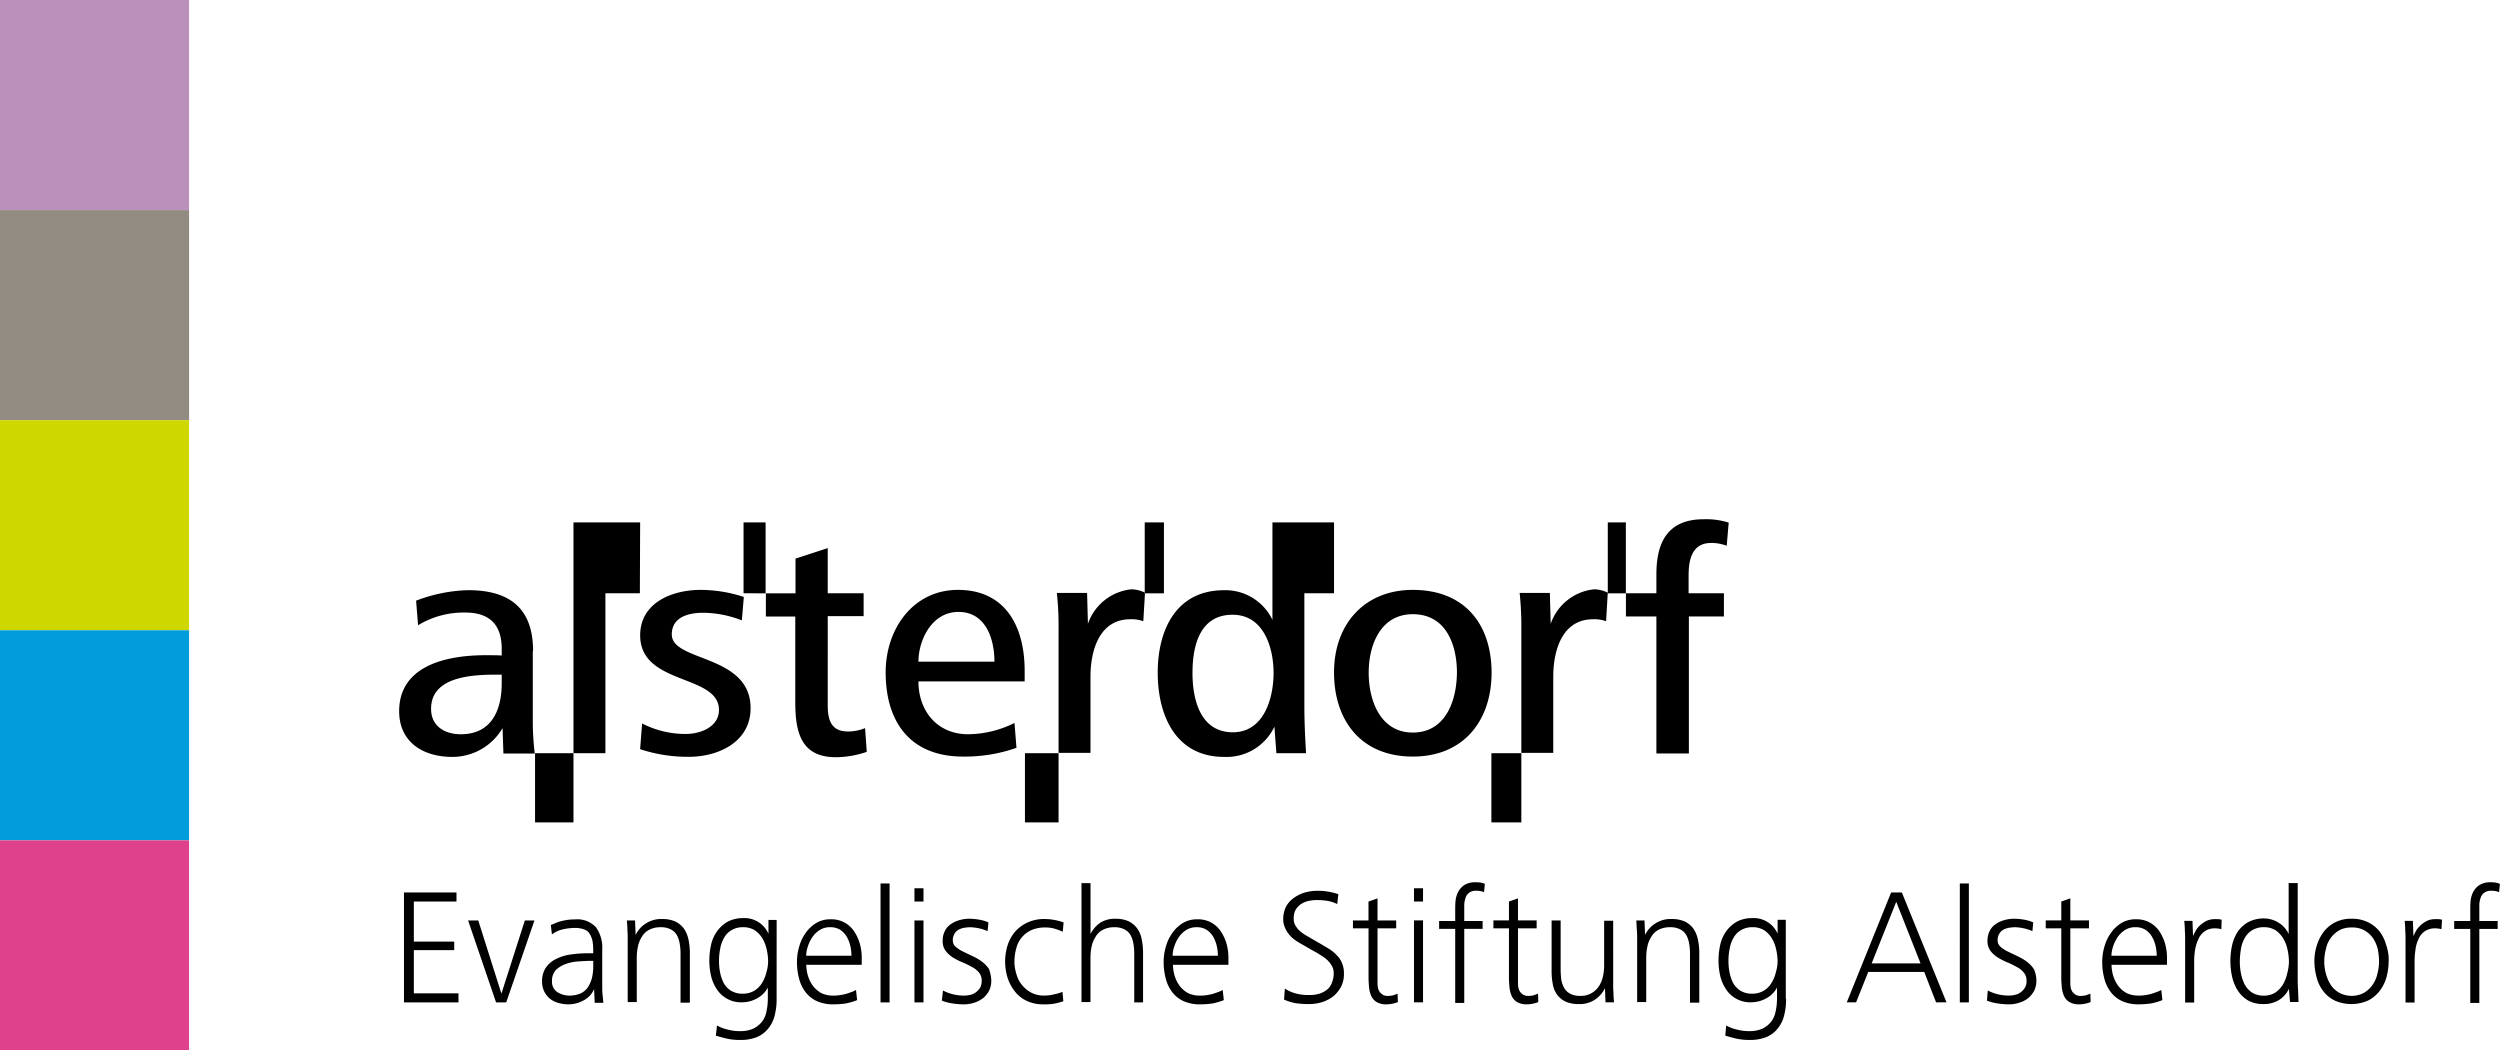 <svg xmlns="http://www.w3.org/2000/svg" width="238" height="100" viewBox="0 0 238 100">
  <g id="Gruppe_135" data-name="Gruppe 135" transform="translate(0 -18)">
    <g id="logo" transform="translate(31.7 61.133)">
      <path id="Pfad_416" data-name="Pfad 416" d="M19.237,35.16V28.57h3.658v6.59Zm46.638,0V28.57h3.2v6.59Zm44.406,0V28.57h2.851v6.59ZM39.086,13.347V6.6h2.1v6.751ZM85.671,26.58c-3.12,0-3.846-3.147-3.846-5.648,0-2.555.672-5.541,3.819-5.541,2.959,0,3.9,3.12,3.9,5.541,0,2.394-.914,5.648-3.873,5.648ZM92.5,13.347h2.8V6.6H89.436v9.279a4.964,4.964,0,0,0-4.6-2.824c-4.6,0-6.321,3.819-6.321,7.854s1.694,8.015,6.321,8.015a5.034,5.034,0,0,0,4.788-2.878l.188,2.528h2.824c-.081-1.426-.161-2.9-.161-4.572V13.347Zm-20.629,2.9-.081-2.932H68.914a30.426,30.426,0,0,1,.161,3.5V28.543h3.039V21.281c0-2.367.78-5.46,3.792-5.46a3.145,3.145,0,0,1,1.237.188l.161-2.717a3,3,0,0,0-1.291-.323,4.9,4.9,0,0,0-4.142,3.281Zm44.056,0-.081-2.932H112.97a30.425,30.425,0,0,1,.161,3.5V28.543h3.039V21.281c0-2.367.78-5.46,3.792-5.46a3.145,3.145,0,0,1,1.237.188l.161-2.717a3,3,0,0,0-1.291-.323,4.9,4.9,0,0,0-4.142,3.281Zm15.25-7.692a4.141,4.141,0,0,1,1.506.269l.188-2.205A7.156,7.156,0,0,0,130.48,6.3c-3.819,0-4.492,2.77-4.492,5.272v1.775h-2.9v2.205h2.9V28.6h3.093V15.552h3.335V13.347h-3.362V11.518c.027-.861.081-2.959,2.125-2.959ZM102.8,26.607c-3.039,0-4.2-2.959-4.2-5.7,0-2.69,1.157-5.568,4.2-5.568,3.147,0,4.2,2.878,4.2,5.568-.027,2.8-1.157,5.7-4.2,5.7Zm0-13.583c-4.572,0-7.5,3.228-7.5,7.854s2.609,8.015,7.5,8.015c4.814,0,7.5-3.389,7.5-8.015-.027-4.734-2.69-7.854-7.5-7.854ZM55.735,19.856c0-1.963,1.21-4.734,3.819-4.734,2.582,0,3.416,2.555,3.416,4.734ZM59.5,13.024c-4.25,0-6.885,3.685-6.885,7.854,0,4.761,2.367,8.015,7.37,8.015a14.717,14.717,0,0,0,5.083-.834l-.188-2.367a10.067,10.067,0,0,1-4.411,1.076c-2.959,0-4.734-2.232-4.734-5.03H65.848v-.914c.027-4.276-1.8-7.8-6.347-7.8ZM48.984,26.5c-1.56,0-1.883-1.13-1.883-2.448V15.525h3.416V13.347H47.1v-4.3l-3.066,1v3.308H41.211v2.205h2.8v8.176c0,2.959.619,5.218,3.873,5.218a9.211,9.211,0,0,0,2.932-.511l-.161-2.259a4.383,4.383,0,0,1-1.668.323ZM16.063,21.927c0,2.555-.968,4.841-3.9,4.841-1.506,0-2.824-.753-2.824-2.421,0-3.039,3.792-3.254,6.24-3.254h.484v.834Zm2.985-3.093c0-4.088-2.259-5.783-6.186-5.783a14.881,14.881,0,0,0-4.949,1l.188,2.34a8.361,8.361,0,0,1,4.492-1.21c2.367,0,3.47,1.21,3.47,3.443v.646c-.457-.027-1.1-.027-1.506-.027-4.492,0-8.257,1.372-8.257,5.325,0,2.985,2.313,4.357,5.056,4.357a5.533,5.533,0,0,0,4.788-2.743l.081,2.421H19.21a25.682,25.682,0,0,1-.188-3.389V18.834Zm13.206-1.56c0-1.694,1.641-2.071,2.985-2.071a10.215,10.215,0,0,1,3.685.726l.188-2.232A13.322,13.322,0,0,0,35,13.024c-2.663,0-5.756,1.183-5.756,4.33,0,4.788,7.5,3.658,7.5,7.1,0,1.614-1.748,2.286-3.147,2.286a8.985,8.985,0,0,1-4.169-1l-.188,2.448a14.386,14.386,0,0,0,4.653.726c2.824,0,5.863-1.426,5.863-4.626,0-5.164-7.5-4.384-7.5-7.02ZM29.242,6.6H22.895V28.57h3.039V13.347h3.281L29.242,6.6Zm92.119,6.751V6.6h1.721v6.751Zm-44.083,0V6.6h1.829v6.751Z"/>
      <path id="Pfad_417" data-name="Pfad 417" d="M8,146.231V135.768h5v.861H8.941v3.819h3.846v.807H8.941v4.115h4.25v.861Zm9.736,0h-.968l-2.663-7.8h.968l2.205,6.966,2.232-6.966h.914Zm8.419,0-.054-1.264a2.157,2.157,0,0,1-1,1.076,3.052,3.052,0,0,1-1.425.377,3.66,3.66,0,0,1-.968-.134,2.278,2.278,0,0,1-.807-.4,2.2,2.2,0,0,1-.538-.672,2.143,2.143,0,0,1-.215-.968,2.323,2.323,0,0,1,.323-1.264,2.491,2.491,0,0,1,.914-.834,4.338,4.338,0,0,1,1.372-.457,11.183,11.183,0,0,1,1.721-.134h.538v-.4a4.176,4.176,0,0,0-.081-.834,2.329,2.329,0,0,0-.269-.646,1.028,1.028,0,0,0-.538-.4,2.458,2.458,0,0,0-.834-.135,5.442,5.442,0,0,0-1.157.135,2.663,2.663,0,0,0-1.049.484l-.108-.888c.161-.081.323-.134.511-.215a3.8,3.8,0,0,1,.592-.188,4.964,4.964,0,0,1,.619-.108,4.166,4.166,0,0,1,.565-.027,2.416,2.416,0,0,1,2.017.753,3.329,3.329,0,0,1,.592,2.125v3.443c0,.269,0,.538.027.807l.081.807h-.834Zm-.108-3.954h-.215c-.377,0-.78.027-1.21.054a4.4,4.4,0,0,0-1.21.242,2.748,2.748,0,0,0-.941.565,1.516,1.516,0,0,0-.377,1.049,1.168,1.168,0,0,0,.484,1.049,2.1,2.1,0,0,0,1.157.35,2.684,2.684,0,0,0,1.1-.215,1.743,1.743,0,0,0,.7-.619,3.112,3.112,0,0,0,.377-.914,4.8,4.8,0,0,0,.108-1.1v-.457Zm8.284,3.954v-4.653a5.332,5.332,0,0,0-.081-.941,2.593,2.593,0,0,0-.269-.807,1.362,1.362,0,0,0-.565-.538,1.985,1.985,0,0,0-.968-.215,2.3,2.3,0,0,0-1.1.242,1.686,1.686,0,0,0-.7.672,2.661,2.661,0,0,0-.377.941,4.95,4.95,0,0,0-.108,1.1V146.2H29.3V140.26c0-.3,0-.619-.027-.914,0-.323-.027-.619-.054-.914H30l.054,1.372a2.681,2.681,0,0,1,1.049-1.13,2.636,2.636,0,0,1,1.479-.377,2.944,2.944,0,0,1,1.264.242,2.168,2.168,0,0,1,.807.672,2.932,2.932,0,0,1,.43,1.022,6.074,6.074,0,0,1,.134,1.264v4.761h-.888Zm9.145-.35a6.042,6.042,0,0,1-.188,1.614,3.155,3.155,0,0,1-.619,1.237,2.71,2.71,0,0,1-1.076.807,4.138,4.138,0,0,1-1.614.269,5.612,5.612,0,0,1-1.157-.108c-.377-.081-.753-.188-1.13-.3l.108-.968a3.7,3.7,0,0,0,1.076.4,4.129,4.129,0,0,0,1.157.135,2.9,2.9,0,0,0,1.237-.242,2.382,2.382,0,0,0,.807-.646,2.276,2.276,0,0,0,.43-.968,5.811,5.811,0,0,0,.134-1.237v-1.049a2.494,2.494,0,0,1-1.022,1.022,2.949,2.949,0,0,1-1.4.377,2.749,2.749,0,0,1-2.448-1.264,3.822,3.822,0,0,1-.538-1.264,6.437,6.437,0,0,1-.161-1.425,6.984,6.984,0,0,1,.161-1.506,3.5,3.5,0,0,1,.565-1.291,3.24,3.24,0,0,1,1-.914,3.082,3.082,0,0,1,1.479-.35A2.485,2.485,0,0,1,42.7,139.7v-1.318h.78Zm-.807-3.577a5.364,5.364,0,0,0-.134-1.1,3.539,3.539,0,0,0-.4-1.049,2.518,2.518,0,0,0-.726-.78,2.041,2.041,0,0,0-1.1-.3,2.1,2.1,0,0,0-1.157.3,1.888,1.888,0,0,0-.7.753,3.062,3.062,0,0,0-.35,1.022,5.444,5.444,0,0,0-.108,1.157,5.278,5.278,0,0,0,.108,1.1,3.619,3.619,0,0,0,.35,1,2.007,2.007,0,0,0,.7.726,2.069,2.069,0,0,0,1.13.269,2.04,2.04,0,0,0,1.1-.3,2.168,2.168,0,0,0,.726-.753,3.228,3.228,0,0,0,.4-1A3.55,3.55,0,0,0,42.669,142.3Zm3.631.269a3.823,3.823,0,0,0,.161,1.13,3.271,3.271,0,0,0,.484.968,2.66,2.66,0,0,0,.78.672,2.5,2.5,0,0,0,1.13.242,3.792,3.792,0,0,0,.538-.027,5.563,5.563,0,0,0,.592-.108,4.632,4.632,0,0,0,.565-.188,2.017,2.017,0,0,0,.484-.215l.108.968a5.927,5.927,0,0,1-1.1.323,8.976,8.976,0,0,1-1.157.081,3.756,3.756,0,0,1-1.614-.323,2.9,2.9,0,0,1-1.076-.888,3.545,3.545,0,0,1-.592-1.291,5.972,5.972,0,0,1-.188-1.587,5.082,5.082,0,0,1,.215-1.425,4.1,4.1,0,0,1,.619-1.291,3.325,3.325,0,0,1,1-.941,2.605,2.605,0,0,1,1.372-.35,2.568,2.568,0,0,1,2.259,1.183,4.141,4.141,0,0,1,.538,1.21,5.123,5.123,0,0,1,.161,1.452v.484H46.3Zm4.3-.753a4.108,4.108,0,0,0-.108-.968,3.217,3.217,0,0,0-.35-.888,2.033,2.033,0,0,0-.619-.646,1.75,1.75,0,0,0-.941-.242,1.784,1.784,0,0,0-1,.269,2.387,2.387,0,0,0-.7.672,3.393,3.393,0,0,0-.43.888,2.827,2.827,0,0,0-.161.888h4.3Zm2.77,4.411V134.908h.861v11.323h-.861Zm3.228-9.6v-1.264h.861v1.264Zm0,9.6v-7.8h.861v7.8Zm7.316-2.044a2.11,2.11,0,0,1-.215.941,2.4,2.4,0,0,1-.565.7,2.718,2.718,0,0,1-.834.43,3.046,3.046,0,0,1-.968.161,6.983,6.983,0,0,1-1.076-.081,5.015,5.015,0,0,1-1.049-.269l.108-.968a4.267,4.267,0,0,0,1.99.484,2.353,2.353,0,0,0,.646-.081,1.271,1.271,0,0,0,.538-.269,1.45,1.45,0,0,0,.377-.43,1.4,1.4,0,0,0,.134-.619,1.172,1.172,0,0,0-.269-.807,2.025,2.025,0,0,0-.7-.538,6.8,6.8,0,0,0-.888-.43,6.845,6.845,0,0,1-.888-.457,2.669,2.669,0,0,1-.7-.645,1.532,1.532,0,0,1-.269-.968,1.914,1.914,0,0,1,.215-.914,1.644,1.644,0,0,1,.565-.646,2.775,2.775,0,0,1,.807-.377,3.415,3.415,0,0,1,.914-.134,5.809,5.809,0,0,1,.941.081,3.581,3.581,0,0,1,.914.269l-.081.834a3.553,3.553,0,0,0-.807-.269,5.063,5.063,0,0,0-.834-.108,4.4,4.4,0,0,0-.592.054,1.827,1.827,0,0,0-.538.188,1.011,1.011,0,0,0-.377.377,1.114,1.114,0,0,0-.161.619.779.779,0,0,0,.269.619,2.86,2.86,0,0,0,.7.457c.269.134.565.269.888.43a4.771,4.771,0,0,1,.888.511,2.991,2.991,0,0,1,.7.726A3.666,3.666,0,0,1,63.917,144.187Zm6.859,1.937a6.056,6.056,0,0,1-.941.242,5.85,5.85,0,0,1-.968.054,3.594,3.594,0,0,1-1.56-.323,3.078,3.078,0,0,1-1.13-.888,4.271,4.271,0,0,1-.7-1.291,5.234,5.234,0,0,1,0-3.147,3.818,3.818,0,0,1,.726-1.291,3.54,3.54,0,0,1,1.183-.861,3.716,3.716,0,0,1,1.587-.323,5.253,5.253,0,0,1,.914.081,5.744,5.744,0,0,1,.914.242l-.081.888a5.627,5.627,0,0,0-.807-.3,3.148,3.148,0,0,0-.861-.108,3.251,3.251,0,0,0-1.291.242,2.553,2.553,0,0,0-1.452,1.694,4.781,4.781,0,0,0-.188,1.264,3.836,3.836,0,0,0,.188,1.237,2.775,2.775,0,0,0,.538,1.049,2.924,2.924,0,0,0,.888.726,2.547,2.547,0,0,0,1.237.269,3.341,3.341,0,0,0,.888-.108,4.258,4.258,0,0,0,.834-.242Zm6.751.108v-4.653a5.332,5.332,0,0,0-.081-.941,2.593,2.593,0,0,0-.269-.807,1.362,1.362,0,0,0-.565-.538,1.985,1.985,0,0,0-.968-.215,2.3,2.3,0,0,0-1.1.242,1.686,1.686,0,0,0-.7.672,2.661,2.661,0,0,0-.377.941,4.95,4.95,0,0,0-.108,1.1V146.2H72.5V134.881h.861v4.841a2.815,2.815,0,0,1,.968-1.1,2.607,2.607,0,0,1,1.425-.35,2.9,2.9,0,0,1,1.237.242,2.168,2.168,0,0,1,.807.672,2.5,2.5,0,0,1,.43,1.022,6.074,6.074,0,0,1,.134,1.264v4.761Zm3.685-3.658a3.823,3.823,0,0,0,.161,1.13,3.271,3.271,0,0,0,.484.968,2.66,2.66,0,0,0,.78.672,2.5,2.5,0,0,0,1.13.242,3.792,3.792,0,0,0,.538-.027,5.564,5.564,0,0,0,.592-.108,4.632,4.632,0,0,0,.565-.188,2.017,2.017,0,0,0,.484-.215l.108.968a5.927,5.927,0,0,1-1.1.323,8.976,8.976,0,0,1-1.157.081,3.756,3.756,0,0,1-1.614-.323,2.9,2.9,0,0,1-1.076-.888,3.546,3.546,0,0,1-.592-1.291,5.972,5.972,0,0,1-.188-1.587,5.082,5.082,0,0,1,.215-1.425,4.1,4.1,0,0,1,.619-1.291,3.325,3.325,0,0,1,1-.941,2.605,2.605,0,0,1,1.372-.35,2.568,2.568,0,0,1,2.259,1.183,4.141,4.141,0,0,1,.538,1.21,5.123,5.123,0,0,1,.161,1.452v.484H81.211Zm4.276-.753a4.108,4.108,0,0,0-.108-.968,3.217,3.217,0,0,0-.35-.888,2.033,2.033,0,0,0-.619-.646,1.75,1.75,0,0,0-.941-.242,1.784,1.784,0,0,0-1,.269,2.388,2.388,0,0,0-.7.672,3.394,3.394,0,0,0-.43.888,2.827,2.827,0,0,0-.161.888h4.3Zm12,1.668a2.547,2.547,0,0,1-.269,1.237,3.035,3.035,0,0,1-.726.914,3.413,3.413,0,0,1-1.076.565,4.222,4.222,0,0,1-1.318.188,8.747,8.747,0,0,1-1.183-.081,4.553,4.553,0,0,1-1.13-.35l.081-1.049a3.366,3.366,0,0,0,1.1.484,4.442,4.442,0,0,0,1.183.134,3.356,3.356,0,0,0,.941-.108,2.2,2.2,0,0,0,.753-.377,1.468,1.468,0,0,0,.484-.646,2.44,2.44,0,0,0,.188-.941,1.381,1.381,0,0,0-.161-.672,2.557,2.557,0,0,0-.4-.538,3.448,3.448,0,0,0-.592-.457c-.215-.134-.457-.3-.726-.43l-1.076-.619a6.079,6.079,0,0,1-.7-.43,2.82,2.82,0,0,1-.592-.538,2.791,2.791,0,0,1-.4-.672,1.965,1.965,0,0,1-.161-.807,2.738,2.738,0,0,1,.269-1.183,2.48,2.48,0,0,1,.753-.834,3.461,3.461,0,0,1,1.049-.511,4.531,4.531,0,0,1,1.21-.161,6.21,6.21,0,0,1,1,.081,6.376,6.376,0,0,1,.968.242l-.108.941a3.315,3.315,0,0,0-.914-.3,6.4,6.4,0,0,0-.968-.081,4.175,4.175,0,0,0-.834.081,2.174,2.174,0,0,0-.726.3,1.63,1.63,0,0,0-.511.538,1.6,1.6,0,0,0-.188.834,1.248,1.248,0,0,0,.108.565,2.528,2.528,0,0,0,.323.484,3.845,3.845,0,0,0,.484.4c.188.134.4.242.619.377l1.076.619.807.484a3.7,3.7,0,0,1,.7.592,2.017,2.017,0,0,1,.484.753A2.224,2.224,0,0,1,97.484,143.487Zm5.137,2.716a3.093,3.093,0,0,1-1.1.215,1.767,1.767,0,0,1-.914-.215,1.3,1.3,0,0,1-.511-.565,2.547,2.547,0,0,1-.215-.807c-.027-.3-.054-.619-.054-.968v-4.68H98.344v-.753h1.479v-1.8l.861-.3v2.1h1.775v.753h-1.775v5.083a3.089,3.089,0,0,0,.027.511,1.188,1.188,0,0,0,.161.43,1.146,1.146,0,0,0,.323.3.962.962,0,0,0,.511.108,2.652,2.652,0,0,0,.457-.054c.134-.054.3-.108.43-.161Zm1.533-9.575v-1.264h.861v1.264Zm0,9.6v-7.8h.861v7.8Zm6.67-10.49a1.542,1.542,0,0,0-.377-.108,1.9,1.9,0,0,0-.377-.027,1.034,1.034,0,0,0-.7.215.933.933,0,0,0-.323.511,2.1,2.1,0,0,0-.108.592v1.56h1.748v.753h-1.748v7.047h-.861v-7.047h-1.533v-.753h1.533v-1.049c0-.242,0-.538.027-.834a2.425,2.425,0,0,1,.242-.861,1.761,1.761,0,0,1,.592-.672,1.915,1.915,0,0,1,1.1-.269,2.461,2.461,0,0,1,.43.027,1.152,1.152,0,0,1,.43.134Zm5.164,10.463a3.093,3.093,0,0,1-1.1.215,1.767,1.767,0,0,1-.914-.215,1.3,1.3,0,0,1-.511-.565,2.547,2.547,0,0,1-.215-.807c-.027-.3-.054-.619-.054-.968v-4.68h-1.479v-.753h1.479v-1.8l.861-.3v2.1h1.775v.753h-1.775v5.083a3.088,3.088,0,0,0,.027.511,1.188,1.188,0,0,0,.161.43,1.146,1.146,0,0,0,.323.3.962.962,0,0,0,.511.108,2.653,2.653,0,0,0,.457-.054c.134-.054.3-.108.43-.161Zm6.4.027-.054-1.345a2.806,2.806,0,0,1-1.022,1.13,2.579,2.579,0,0,1-1.479.377,2.944,2.944,0,0,1-1.264-.242,2.168,2.168,0,0,1-.807-.672,2.473,2.473,0,0,1-.4-1.022,6.326,6.326,0,0,1-.108-1.264v-4.761h.861v4.653c0,.323.027.646.054.941a2.593,2.593,0,0,0,.269.807,1.426,1.426,0,0,0,.565.565,1.985,1.985,0,0,0,.968.215,2.034,2.034,0,0,0,1.1-.269,2.1,2.1,0,0,0,.7-.672,2.661,2.661,0,0,0,.377-.941,4.95,4.95,0,0,0,.108-1.1v-4.169h.861V144.4c0,.3,0,.619.027.915,0,.323.027.619.054.914Zm8.042,0v-4.653a5.333,5.333,0,0,0-.081-.941,2.593,2.593,0,0,0-.269-.807,1.361,1.361,0,0,0-.565-.538,1.985,1.985,0,0,0-.968-.215,2.3,2.3,0,0,0-1.1.242,1.686,1.686,0,0,0-.7.672,2.661,2.661,0,0,0-.377.941,4.951,4.951,0,0,0-.108,1.1V146.2H125.4V140.26c0-.3,0-.619-.027-.914s-.027-.619-.054-.914h.78l.054,1.372a2.681,2.681,0,0,1,1.049-1.13,2.637,2.637,0,0,1,1.479-.377,2.944,2.944,0,0,1,1.264.242,2.168,2.168,0,0,1,.807.672,2.932,2.932,0,0,1,.43,1.022,6.074,6.074,0,0,1,.134,1.264v4.761h-.888Zm9.145-.35a6.042,6.042,0,0,1-.188,1.614,3.156,3.156,0,0,1-.619,1.237,2.71,2.71,0,0,1-1.076.807,4.138,4.138,0,0,1-1.614.269,5.612,5.612,0,0,1-1.157-.108c-.377-.081-.753-.188-1.13-.3l.081-.968a3.7,3.7,0,0,0,1.076.4,4.129,4.129,0,0,0,1.157.135,2.9,2.9,0,0,0,1.237-.242,2.381,2.381,0,0,0,.807-.646,2.276,2.276,0,0,0,.43-.968,5.812,5.812,0,0,0,.134-1.237v-1.049a2.494,2.494,0,0,1-1.022,1.022,2.949,2.949,0,0,1-1.4.377,2.749,2.749,0,0,1-2.448-1.264,3.821,3.821,0,0,1-.538-1.264,6.437,6.437,0,0,1-.161-1.425,6.984,6.984,0,0,1,.161-1.506,3.5,3.5,0,0,1,.565-1.291,3.24,3.24,0,0,1,1-.914,3.082,3.082,0,0,1,1.479-.35,2.485,2.485,0,0,1,2.421,1.479v-1.318h.78v7.5Zm-.807-3.577a5.365,5.365,0,0,0-.134-1.1,3.539,3.539,0,0,0-.4-1.049,2.518,2.518,0,0,0-.726-.78,2.04,2.04,0,0,0-1.1-.3,2.1,2.1,0,0,0-1.157.3,1.888,1.888,0,0,0-.7.753,3.062,3.062,0,0,0-.35,1.022,5.445,5.445,0,0,0-.108,1.157,5.279,5.279,0,0,0,.108,1.1,3.62,3.62,0,0,0,.35,1,2.007,2.007,0,0,0,.7.726,2.069,2.069,0,0,0,1.13.269,2.04,2.04,0,0,0,1.1-.3,2.168,2.168,0,0,0,.726-.753,3.227,3.227,0,0,0,.4-1A3.55,3.55,0,0,0,138.769,142.3Zm15.089,3.927-1.13-2.9H147.4l-1.157,2.9h-.888l4.223-10.463H150.6l4.25,10.463Zm-3.792-9.575-2.34,5.863h4.653Zm6.052,9.575V134.908h.861v11.323h-.861Zm7.289-2.044a2.11,2.11,0,0,1-.215.941,2.4,2.4,0,0,1-.565.7,2.442,2.442,0,0,1-.834.43,3.046,3.046,0,0,1-.968.161,6.982,6.982,0,0,1-1.076-.081,5.015,5.015,0,0,1-1.049-.269l.081-.968a4.266,4.266,0,0,0,1.99.484,2.353,2.353,0,0,0,.646-.081,1.271,1.271,0,0,0,.538-.269,1.45,1.45,0,0,0,.377-.43,1.111,1.111,0,0,0,.134-.619,1.172,1.172,0,0,0-.269-.807,2.025,2.025,0,0,0-.7-.538,6.8,6.8,0,0,0-.888-.43,6.844,6.844,0,0,1-.888-.457,2.669,2.669,0,0,1-.7-.645,1.584,1.584,0,0,1-.269-.968,1.914,1.914,0,0,1,.215-.914,1.644,1.644,0,0,1,.565-.646,2.775,2.775,0,0,1,.807-.377,3.415,3.415,0,0,1,.914-.134,5.809,5.809,0,0,1,.941.081,3.581,3.581,0,0,1,.914.269l-.081.834a3.552,3.552,0,0,0-.807-.269,5.062,5.062,0,0,0-.834-.108,4.4,4.4,0,0,0-.592.054,1.826,1.826,0,0,0-.538.188,1.011,1.011,0,0,0-.377.377,1.114,1.114,0,0,0-.161.619.779.779,0,0,0,.269.619,2.861,2.861,0,0,0,.7.457c.269.134.565.269.888.43a4.771,4.771,0,0,1,.888.511,2.991,2.991,0,0,1,.7.726A2.578,2.578,0,0,1,163.406,144.187Zm5.164,2.017a3.093,3.093,0,0,1-1.1.215,1.767,1.767,0,0,1-.914-.215,1.3,1.3,0,0,1-.511-.565,2.546,2.546,0,0,1-.215-.807c-.027-.3-.054-.619-.054-.968v-4.68h-1.479v-.753h1.479v-1.8l.861-.3v2.1h1.775v.753h-1.775v5.083a3.089,3.089,0,0,0,.027.511,1.188,1.188,0,0,0,.161.43,1.146,1.146,0,0,0,.323.3.962.962,0,0,0,.511.108,2.652,2.652,0,0,0,.457-.054c.134-.054.3-.108.43-.161Zm1.99-3.631a3.824,3.824,0,0,0,.161,1.13,3.272,3.272,0,0,0,.484.968,2.66,2.66,0,0,0,.78.672,2.5,2.5,0,0,0,1.13.242,3.792,3.792,0,0,0,.538-.027,5.563,5.563,0,0,0,.592-.108,4.632,4.632,0,0,0,.565-.188,2.018,2.018,0,0,0,.484-.215l.108.968a5.926,5.926,0,0,1-1.1.323,8.976,8.976,0,0,1-1.157.081,3.756,3.756,0,0,1-1.614-.323,2.9,2.9,0,0,1-1.076-.888,3.545,3.545,0,0,1-.592-1.291,5.972,5.972,0,0,1-.188-1.587,5.082,5.082,0,0,1,.215-1.425,4.1,4.1,0,0,1,.619-1.291,3.325,3.325,0,0,1,1-.941,2.605,2.605,0,0,1,1.372-.35,2.568,2.568,0,0,1,2.259,1.183,4.141,4.141,0,0,1,.538,1.21,5.124,5.124,0,0,1,.161,1.452v.484h-5.272Zm4.3-.753a4.107,4.107,0,0,0-.108-.968,3.218,3.218,0,0,0-.35-.888,2.033,2.033,0,0,0-.619-.646,1.75,1.75,0,0,0-.941-.242,1.784,1.784,0,0,0-1,.269,2.388,2.388,0,0,0-.7.672,3.4,3.4,0,0,0-.43.888,2.828,2.828,0,0,0-.161.888h4.3Zm6.159-2.555a2.441,2.441,0,0,0-.619-.081,1.678,1.678,0,0,0-1,.3,1.73,1.73,0,0,0-.592.78,3.892,3.892,0,0,0-.3,1,6.739,6.739,0,0,0-.081,1v3.981h-.861v-5.944c0-.3,0-.619-.027-.915,0-.323-.027-.619-.054-.914h.78l.054,1.452a6.073,6.073,0,0,1,.3-.592,2.078,2.078,0,0,1,.457-.511,2.752,2.752,0,0,1,.592-.377,1.872,1.872,0,0,1,.672-.134h.35a1.575,1.575,0,0,1,.35.054Zm6.536,6.966-.108-1.291a2.5,2.5,0,0,1-1,1.1,2.735,2.735,0,0,1-1.425.35,2.869,2.869,0,0,1-1.479-.35,2.949,2.949,0,0,1-.968-.941,4.118,4.118,0,0,1-.538-1.318,6.739,6.739,0,0,1-.161-1.479,6.986,6.986,0,0,1,.161-1.506,3.969,3.969,0,0,1,.538-1.291,2.962,2.962,0,0,1,1-.914,3.162,3.162,0,0,1,1.479-.35,2.635,2.635,0,0,1,1.4.4,2.5,2.5,0,0,1,.968,1.076v-4.841h.861v8.768c0,.43,0,.834.027,1.264s.027.861.054,1.291h-.807Zm-.108-3.927a5.365,5.365,0,0,0-.134-1.1,3.538,3.538,0,0,0-.4-1.049,2.518,2.518,0,0,0-.726-.78,2.041,2.041,0,0,0-1.1-.3,2.1,2.1,0,0,0-1.157.3,1.888,1.888,0,0,0-.7.753,3.063,3.063,0,0,0-.35,1.022,8.033,8.033,0,0,0-.108,1.157,5.788,5.788,0,0,0,.108,1.157,4.008,4.008,0,0,0,.35,1.049,2.16,2.16,0,0,0,.7.78,2.071,2.071,0,0,0,1.13.3,2.041,2.041,0,0,0,1.1-.3,2.519,2.519,0,0,0,.726-.78,3.54,3.54,0,0,0,.4-1.049A4.437,4.437,0,0,0,187.451,142.3Zm9.494,0a5.9,5.9,0,0,1-.215,1.56,3.823,3.823,0,0,1-.672,1.318,3.219,3.219,0,0,1-1.1.888,3.931,3.931,0,0,1-3.12,0,2.985,2.985,0,0,1-1.1-.888,3.554,3.554,0,0,1-.646-1.318,5.905,5.905,0,0,1-.215-1.56,4.816,4.816,0,0,1,.242-1.533,4.21,4.21,0,0,1,.672-1.291,3.219,3.219,0,0,1,1.1-.888,3.354,3.354,0,0,1,1.506-.323,3.431,3.431,0,0,1,1.56.323,3.146,3.146,0,0,1,1.1.861,3.644,3.644,0,0,1,.645,1.291A4.311,4.311,0,0,1,196.946,142.3Zm-.914,0a5.7,5.7,0,0,0-.134-1.183,3.209,3.209,0,0,0-.457-1.022,2.614,2.614,0,0,0-.807-.726,2.372,2.372,0,0,0-1.21-.269,2.334,2.334,0,0,0-1.183.269,2.613,2.613,0,0,0-.807.726,2.654,2.654,0,0,0-.457,1.049,4.335,4.335,0,0,0-.161,1.183,4.481,4.481,0,0,0,.161,1.183,3.656,3.656,0,0,0,.457,1.049,2.4,2.4,0,0,0,.807.753,2.515,2.515,0,0,0,2.367,0,2.7,2.7,0,0,0,.807-.753,2.835,2.835,0,0,0,.457-1.049A4.68,4.68,0,0,0,196.031,142.3Zm5.944-3.039a2.441,2.441,0,0,0-.619-.081,1.678,1.678,0,0,0-1,.3,1.73,1.73,0,0,0-.592.78,3.026,3.026,0,0,0-.269,1,6.741,6.741,0,0,0-.081,1v3.981h-.861v-5.944c0-.3,0-.619-.027-.915,0-.323-.027-.619-.054-.914h.78l.054,1.452a6.074,6.074,0,0,1,.3-.592,2.812,2.812,0,0,1,.457-.511,2.751,2.751,0,0,1,.592-.377,1.872,1.872,0,0,1,.672-.134h.35a1.575,1.575,0,0,1,.35.054Zm5.487-3.523a1.541,1.541,0,0,0-.377-.108,1.905,1.905,0,0,0-.377-.027,1.034,1.034,0,0,0-.7.215.934.934,0,0,0-.323.511,2.1,2.1,0,0,0-.108.592v1.56h1.748v.753h-1.748v7.047h-.861v-7.047h-1.533v-.753h1.533v-1.049c0-.242,0-.538.027-.834a2.424,2.424,0,0,1,.242-.861,1.762,1.762,0,0,1,.592-.672,1.915,1.915,0,0,1,1.1-.269,2.46,2.46,0,0,1,.43.027,1.152,1.152,0,0,1,.43.134Z" transform="translate(-1.243 -93.938)"/>
    </g>
    <rect id="Rechteck_41" data-name="Rechteck 41" width="18" height="20" transform="translate(0 18)" fill="#bb90bb"/>
    <rect id="Rechteck_42" data-name="Rechteck 42" width="18" height="20" transform="translate(0 38)" fill="#928b81"/>
    <rect id="Rechteck_43" data-name="Rechteck 43" width="18" height="20" transform="translate(0 58)" fill="#ced700"/>
    <rect id="Rechteck_44" data-name="Rechteck 44" width="18" height="20" transform="translate(0 78)" fill="#019dda"/>
    <rect id="Rechteck_45" data-name="Rechteck 45" width="18" height="20" transform="translate(0 98)" fill="#df418c"/>
  </g>
</svg>
